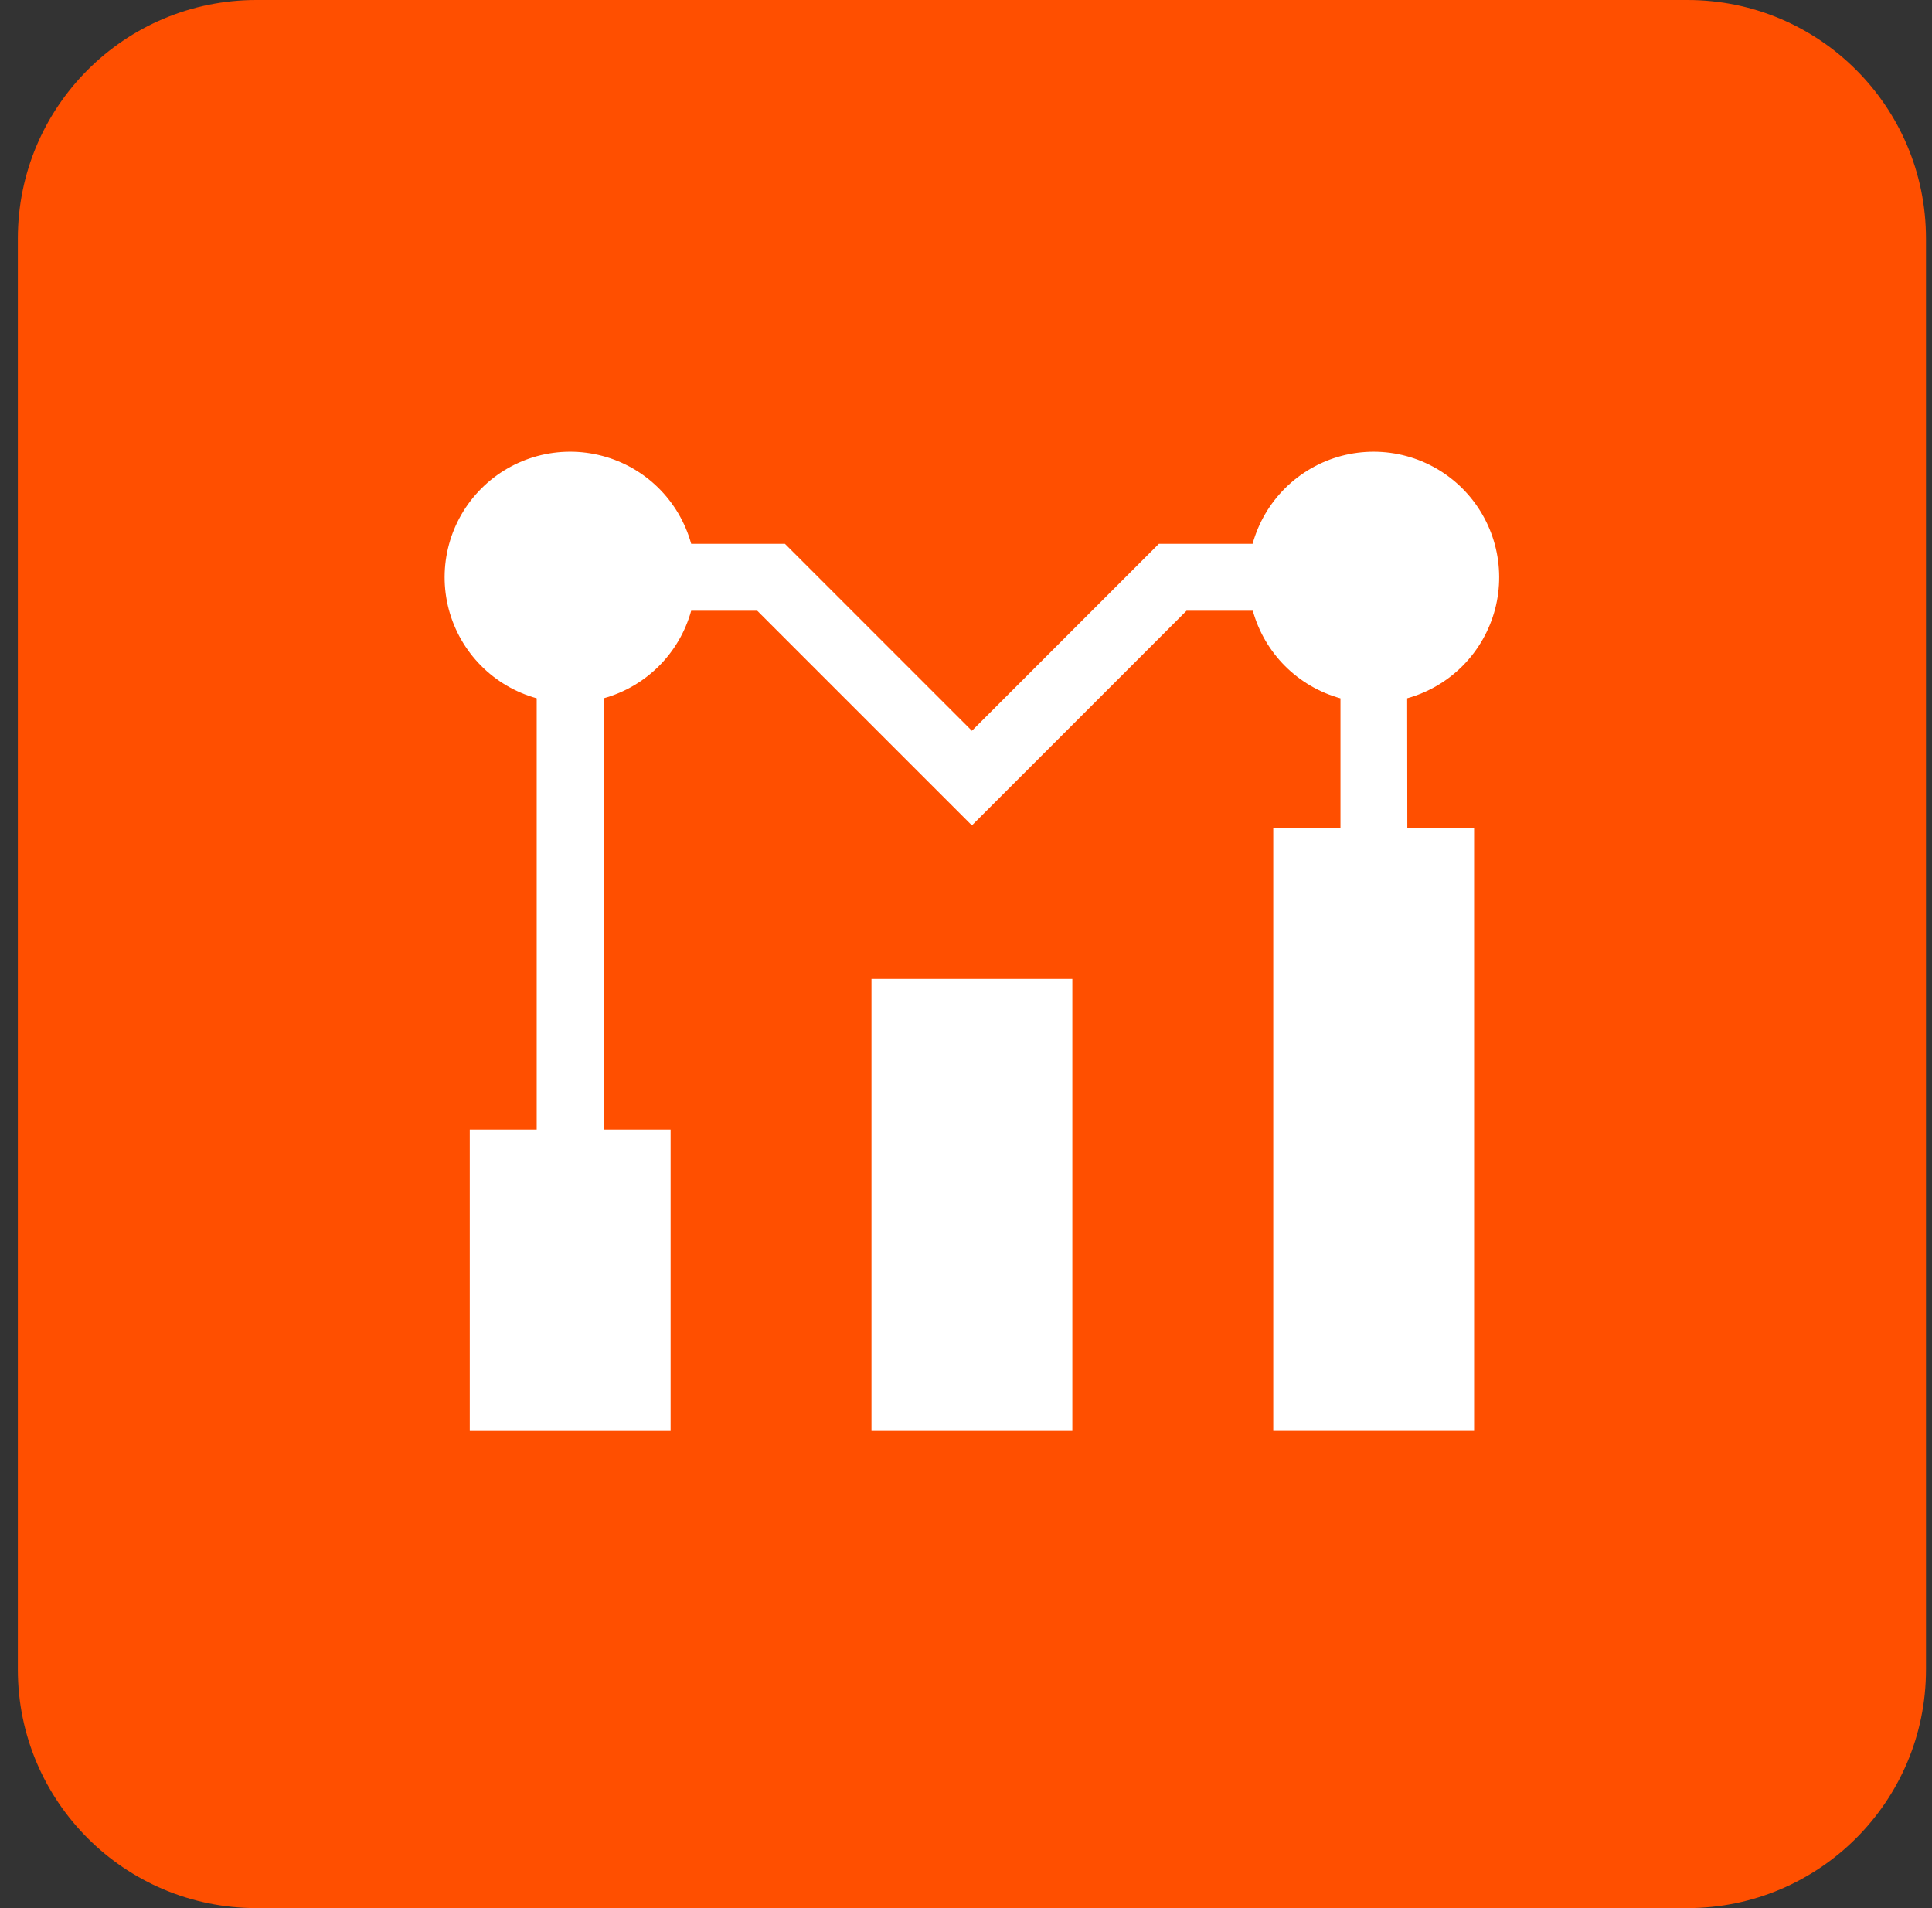 <svg xmlns="http://www.w3.org/2000/svg" fill="none" viewBox="0 0 81 80" height="80" width="81">
<rect x="0" y="0" width="81" height="80" fill="#333333" stroke="none"/>
<g clip-path="url(#clip0_3314_498)">
<path fill="#FF4F00" d="M70.748 0H10.748C5.225 0 0.748 4.477 0.748 10V70C0.748 75.523 5.225 80 10.748 80H70.748C76.271 80 80.748 75.523 80.748 70V10C80.748 4.477 76.271 0 70.748 0Z"></path>
<path fill="white" d="M44.958 41.044H36.537V59.993H44.958V41.044Z"></path>
<path fill="white" d="M59.002 34.729H61.802V59.992H53.382V34.729H56.2V29.278C55.323 29.036 54.523 28.57 53.879 27.927C53.235 27.283 52.768 26.483 52.525 25.606H49.747L40.747 34.606L31.747 25.606H28.978C28.735 26.483 28.27 27.281 27.627 27.924C26.983 28.567 26.185 29.033 25.308 29.276V47.36H28.115V59.994H19.695V47.36H22.501V29.276C21.614 29.031 20.807 28.557 20.16 27.902C19.513 27.247 19.049 26.434 18.814 25.544C18.58 24.654 18.583 23.718 18.823 22.829C19.063 21.941 19.532 21.131 20.183 20.48C20.834 19.829 21.644 19.36 22.532 19.12C23.421 18.881 24.357 18.878 25.247 19.113C26.137 19.347 26.95 19.811 27.605 20.458C28.259 21.105 28.733 21.913 28.978 22.8H32.908L40.747 30.639L48.587 22.8H52.516C52.762 21.913 53.235 21.106 53.89 20.459C54.544 19.812 55.357 19.348 56.247 19.113C57.137 18.879 58.073 18.881 58.961 19.121C59.85 19.361 60.66 19.829 61.311 20.48C61.962 21.131 62.431 21.94 62.671 22.829C62.911 23.717 62.915 24.653 62.681 25.543C62.446 26.433 61.983 27.246 61.337 27.901C60.69 28.556 59.883 29.03 58.996 29.276L59.002 34.729Z"></path>
</g>
<defs>
<clipPath id="clip0_3314_498">
<rect transform="translate(0.748)" fill="white" height="80" width="80"></rect>
</clipPath>
</defs>
</svg>
